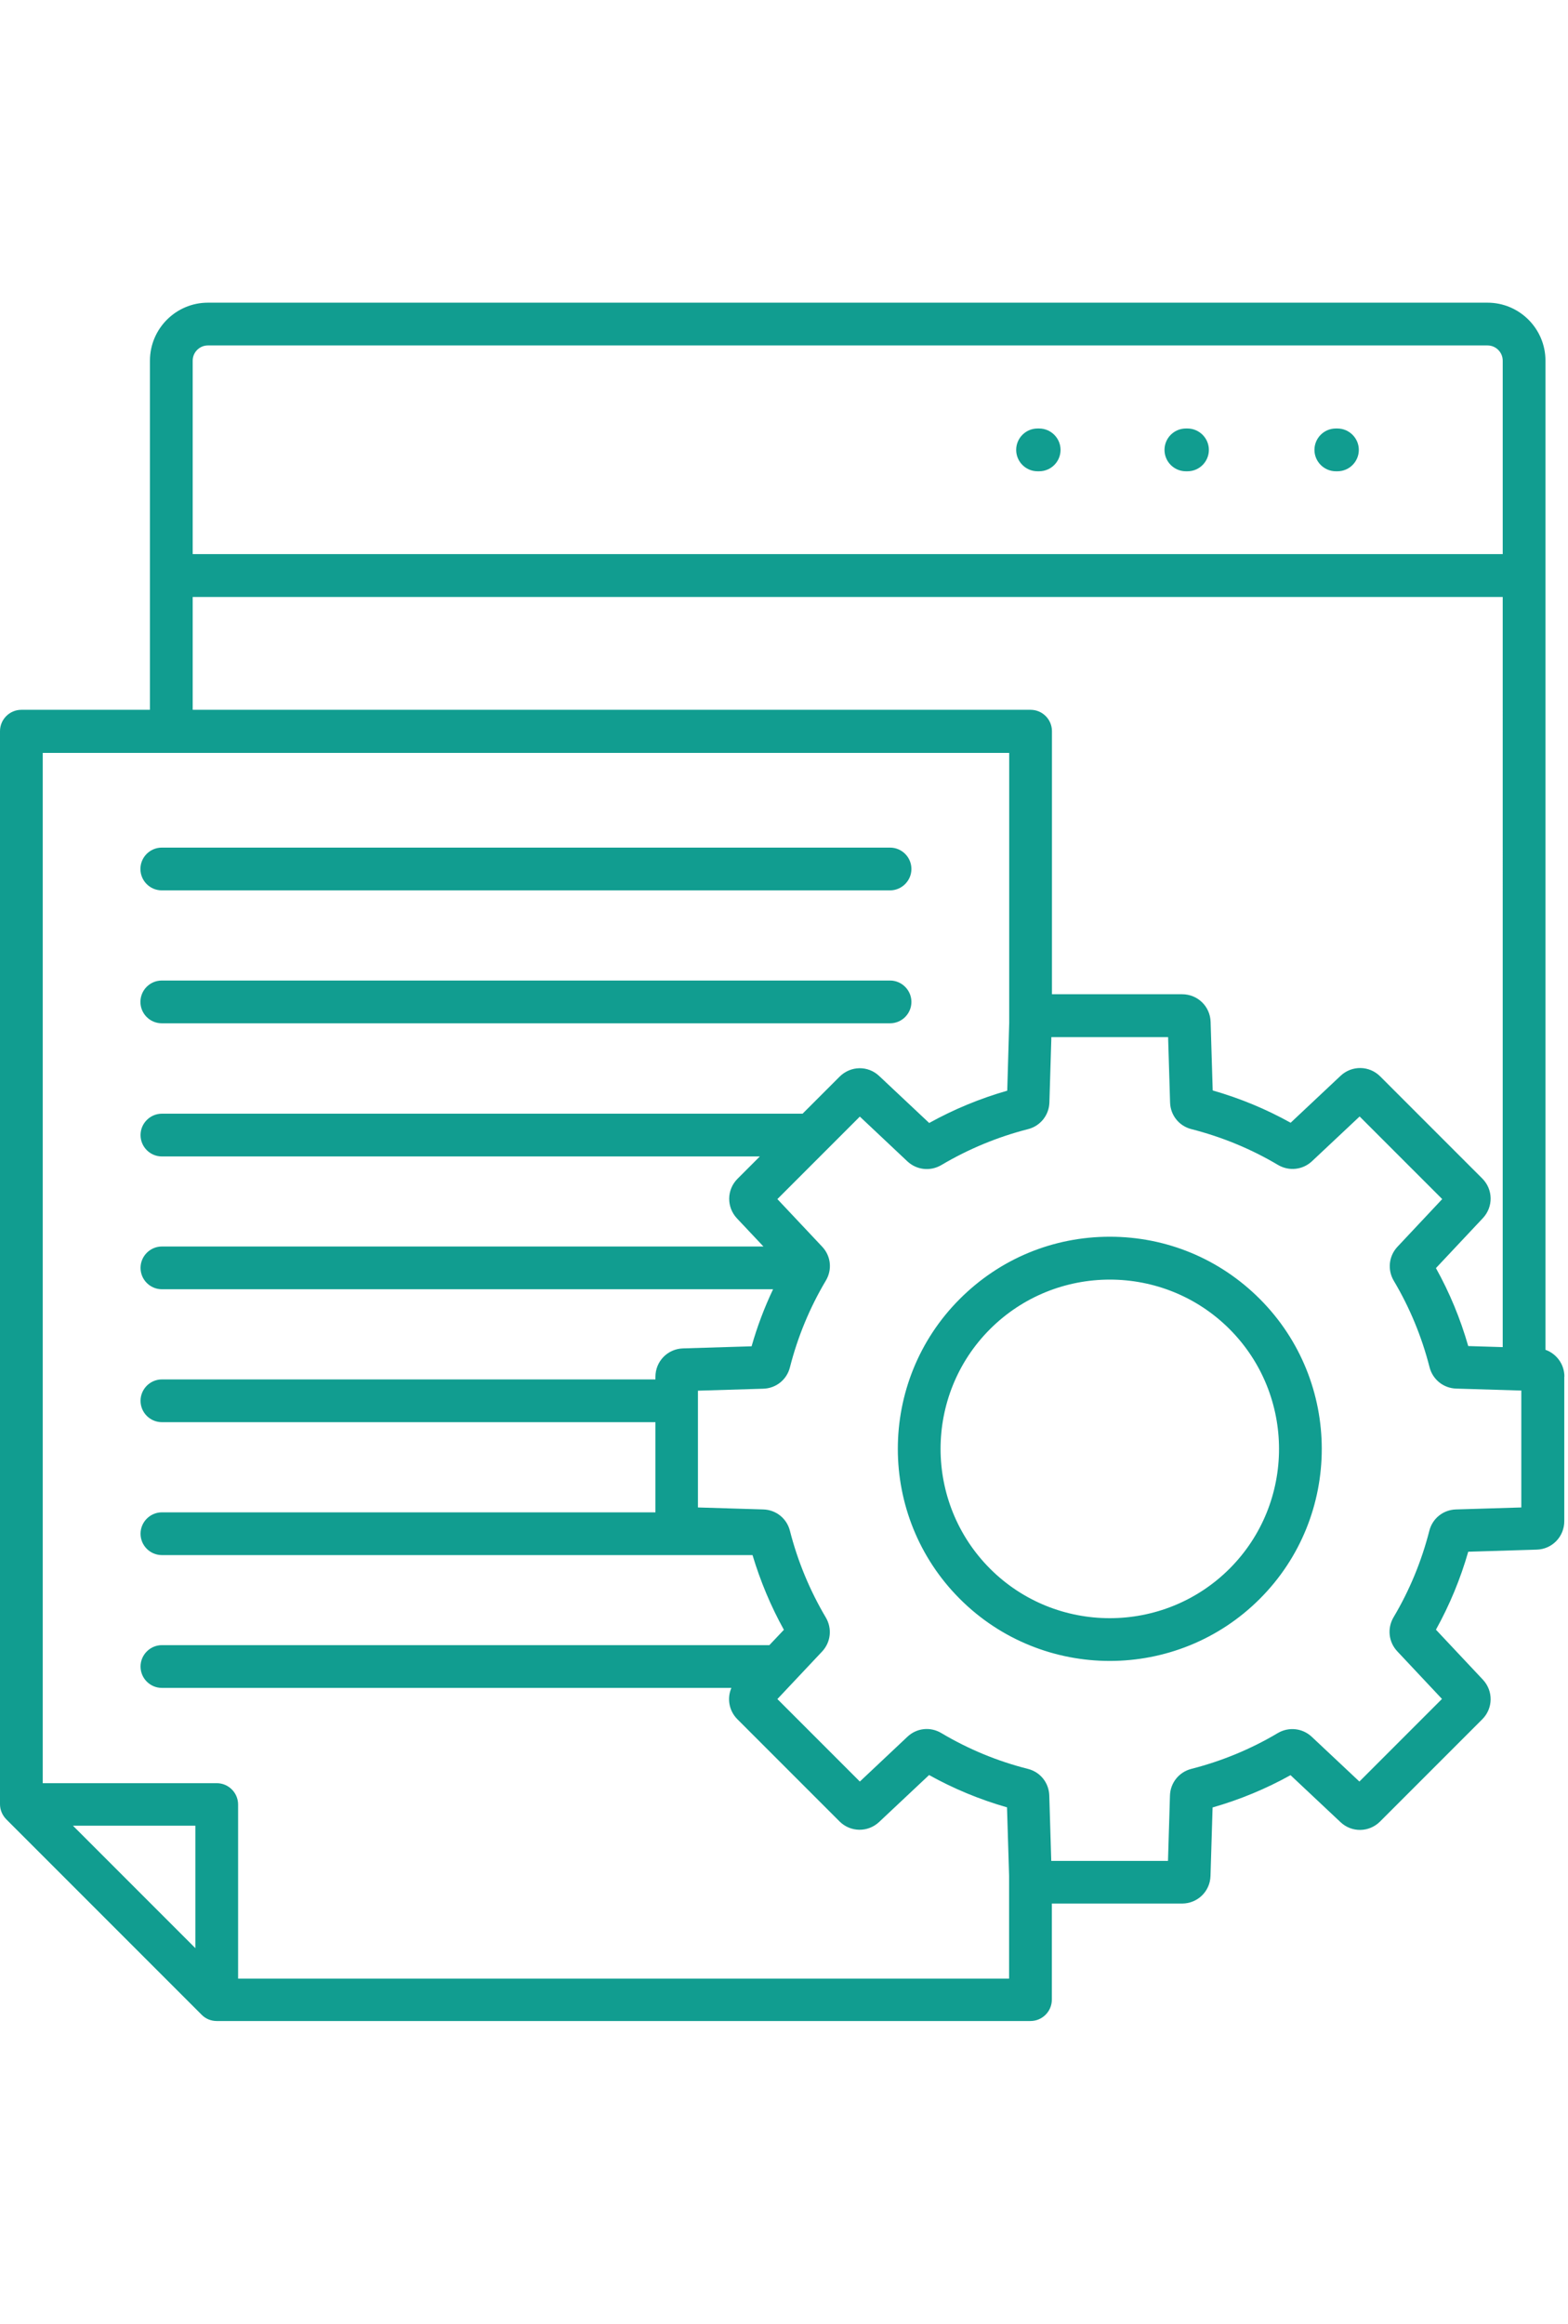 <?xml version="1.0" encoding="UTF-8"?>
<svg id="Livello_3" xmlns="http://www.w3.org/2000/svg" viewBox="0 0 135 200">
  <defs>
    <style>
      .cls-1 {
        fill: #119d90;
      }
    </style>
  </defs>
  <path class="cls-1" d="M12.09,74.79c0-1.02.83-1.84,1.84-1.84h62.7c1.02,0,1.84.83,1.84,1.84s-.83,1.84-1.84,1.84H13.93c-1.02,0-1.84-.83-1.84-1.84ZM13.93,88.07h62.7c1.02,0,1.84-.83,1.84-1.84s-.83-1.84-1.84-1.84H13.93c-1.02,0-1.84.83-1.84,1.84s.82,1.84,1.84,1.84ZM134.68,118.48v12.44c0,1.33-1.04,2.41-2.37,2.45l-5.9.18c-.67,2.34-1.6,4.58-2.78,6.71l4.04,4.3c.91.97.89,2.47-.05,3.41l-8.8,8.8c-.94.94-2.44.97-3.41.05l-4.3-4.04c-2.12,1.18-4.37,2.11-6.71,2.78l-.18,5.9c-.04,1.33-1.12,2.37-2.45,2.37h-11.21v8.27c0,1.02-.83,1.84-1.84,1.84H18.66c-.49,0-.96-.19-1.3-.54L.54,156.58c-.34-.35-.54-.81-.54-1.3V62.93c0-1.02.83-1.84,1.84-1.84h11.07v-30.05c0-2.75,2.24-4.99,4.99-4.99h110.17c2.75,0,4.99,2.24,4.99,4.99v85.13c.95.34,1.63,1.24,1.63,2.31h-.01ZM16.59,31.04v16.65h112.79v-16.65c0-.72-.59-1.31-1.31-1.31H17.9c-.72,0-1.31.59-1.31,1.31h0ZM16.59,61.09h72.14c1.02,0,1.84.83,1.84,1.84v22.64h11.21c1.33,0,2.41,1.04,2.45,2.38l.18,5.9c2.34.67,4.59,1.6,6.71,2.78l4.3-4.04c.97-.91,2.47-.89,3.41.05l8.79,8.79c.94.94.96,2.44.05,3.41l-4.04,4.3c1.18,2.12,2.11,4.37,2.78,6.71l2.97.09V51.38H16.59v9.71ZM16.82,157.13H6.28l10.54,10.54v-10.54ZM86.88,170.27v-8.83l-.18-5.89c-2.34-.67-4.59-1.6-6.71-2.78l-4.3,4.04c-.97.91-2.47.89-3.41-.05l-8.79-8.79c-.73-.73-.91-1.8-.52-2.7H13.94c-1.02,0-1.84-.83-1.84-1.84s.83-1.84,1.84-1.84h52.3l1.25-1.32c-1.13-2.04-2.03-4.2-2.7-6.43H13.94c-1.02,0-1.84-.83-1.84-1.84s.83-1.84,1.84-1.84h42.49v-7.76H13.94c-1.02,0-1.84-.83-1.84-1.84s.83-1.84,1.84-1.84h42.49v-.22c0-1.33,1.04-2.41,2.38-2.45l5.9-.18c.48-1.69,1.1-3.33,1.85-4.91H13.94c-1.02,0-1.84-.83-1.84-1.84s.83-1.84,1.84-1.84h51.79l-2.28-2.42c-.91-.97-.89-2.47.05-3.41l1.92-1.92H13.94c-1.02,0-1.84-.83-1.84-1.84s.83-1.84,1.84-1.84h55.16l3.19-3.19c.95-.94,2.44-.97,3.41-.05l4.3,4.04c2.13-1.18,4.38-2.11,6.72-2.78l.17-5.86v-23.21H3.68v88.67h14.98c1.02,0,1.84.83,1.84,1.84v14.98h66.38v-.02ZM131,119.68l-5.62-.17c-1.1-.03-2.03-.78-2.3-1.84-.67-2.62-1.7-5.12-3.08-7.44-.56-.95-.43-2.13.32-2.93l3.85-4.1-7.11-7.11-4.1,3.85c-.8.75-1.98.88-2.93.32-2.32-1.38-4.83-2.41-7.45-3.08-1.07-.27-1.81-1.2-1.84-2.3l-.17-5.62h-10.05l-.17,5.62c-.03,1.1-.78,2.03-1.84,2.3-2.62.67-5.13,1.71-7.46,3.09-.95.56-2.13.43-2.93-.32l-4.09-3.85-7.1,7.1,3.85,4.09c.76.8.89,1.98.32,2.93-1.38,2.32-2.42,4.83-3.09,7.46-.27,1.07-1.2,1.81-2.3,1.84l-5.62.17v10.05l5.62.17c1.1.03,2.03.77,2.3,1.84.67,2.62,1.71,5.13,3.09,7.46.56.95.43,2.13-.32,2.93l-3.85,4.09,7.1,7.1,4.09-3.85c.8-.76,1.98-.89,2.93-.32,2.32,1.38,4.83,2.42,7.45,3.08,1.07.27,1.81,1.2,1.84,2.3l.17,5.62h10.05l.17-5.62c.03-1.1.78-2.03,1.84-2.3,2.62-.67,5.12-1.7,7.44-3.08.95-.56,2.13-.43,2.93.32l4.1,3.85,7.11-7.11-3.85-4.1c-.75-.8-.88-1.98-.32-2.93,1.38-2.32,2.41-4.82,3.08-7.44.27-1.07,1.2-1.81,2.3-1.84l5.62-.17v-10.05h.02ZM108.46,111.79c7.12,7.12,7.12,18.71,0,25.82-3.56,3.56-8.24,5.34-12.91,5.34s-9.35-1.78-12.91-5.34c-7.12-7.12-7.12-18.71,0-25.82,3.45-3.45,8.03-5.35,12.91-5.35s9.46,1.9,12.91,5.35ZM105.86,114.39c-5.68-5.68-14.93-5.68-20.62,0-5.68,5.68-5.68,14.93,0,20.62,5.68,5.68,14.93,5.68,20.62,0,5.68-5.68,5.68-14.93,0-20.62ZM102.1,40.56h.14c1.02,0,1.84-.83,1.84-1.84s-.83-1.84-1.84-1.84h-.14c-1.02,0-1.84.83-1.84,1.84s.82,1.84,1.84,1.84ZM89.33,40.56h.14c1.02,0,1.84-.83,1.84-1.84s-.83-1.84-1.84-1.84h-.14c-1.02,0-1.84.83-1.84,1.84s.82,1.84,1.84,1.84ZM115.01,40.56h.14c1.02,0,1.84-.83,1.84-1.84s-.83-1.84-1.84-1.84h-.14c-1.02,0-1.84.83-1.84,1.84s.83,1.84,1.84,1.84Z"/>
</svg>